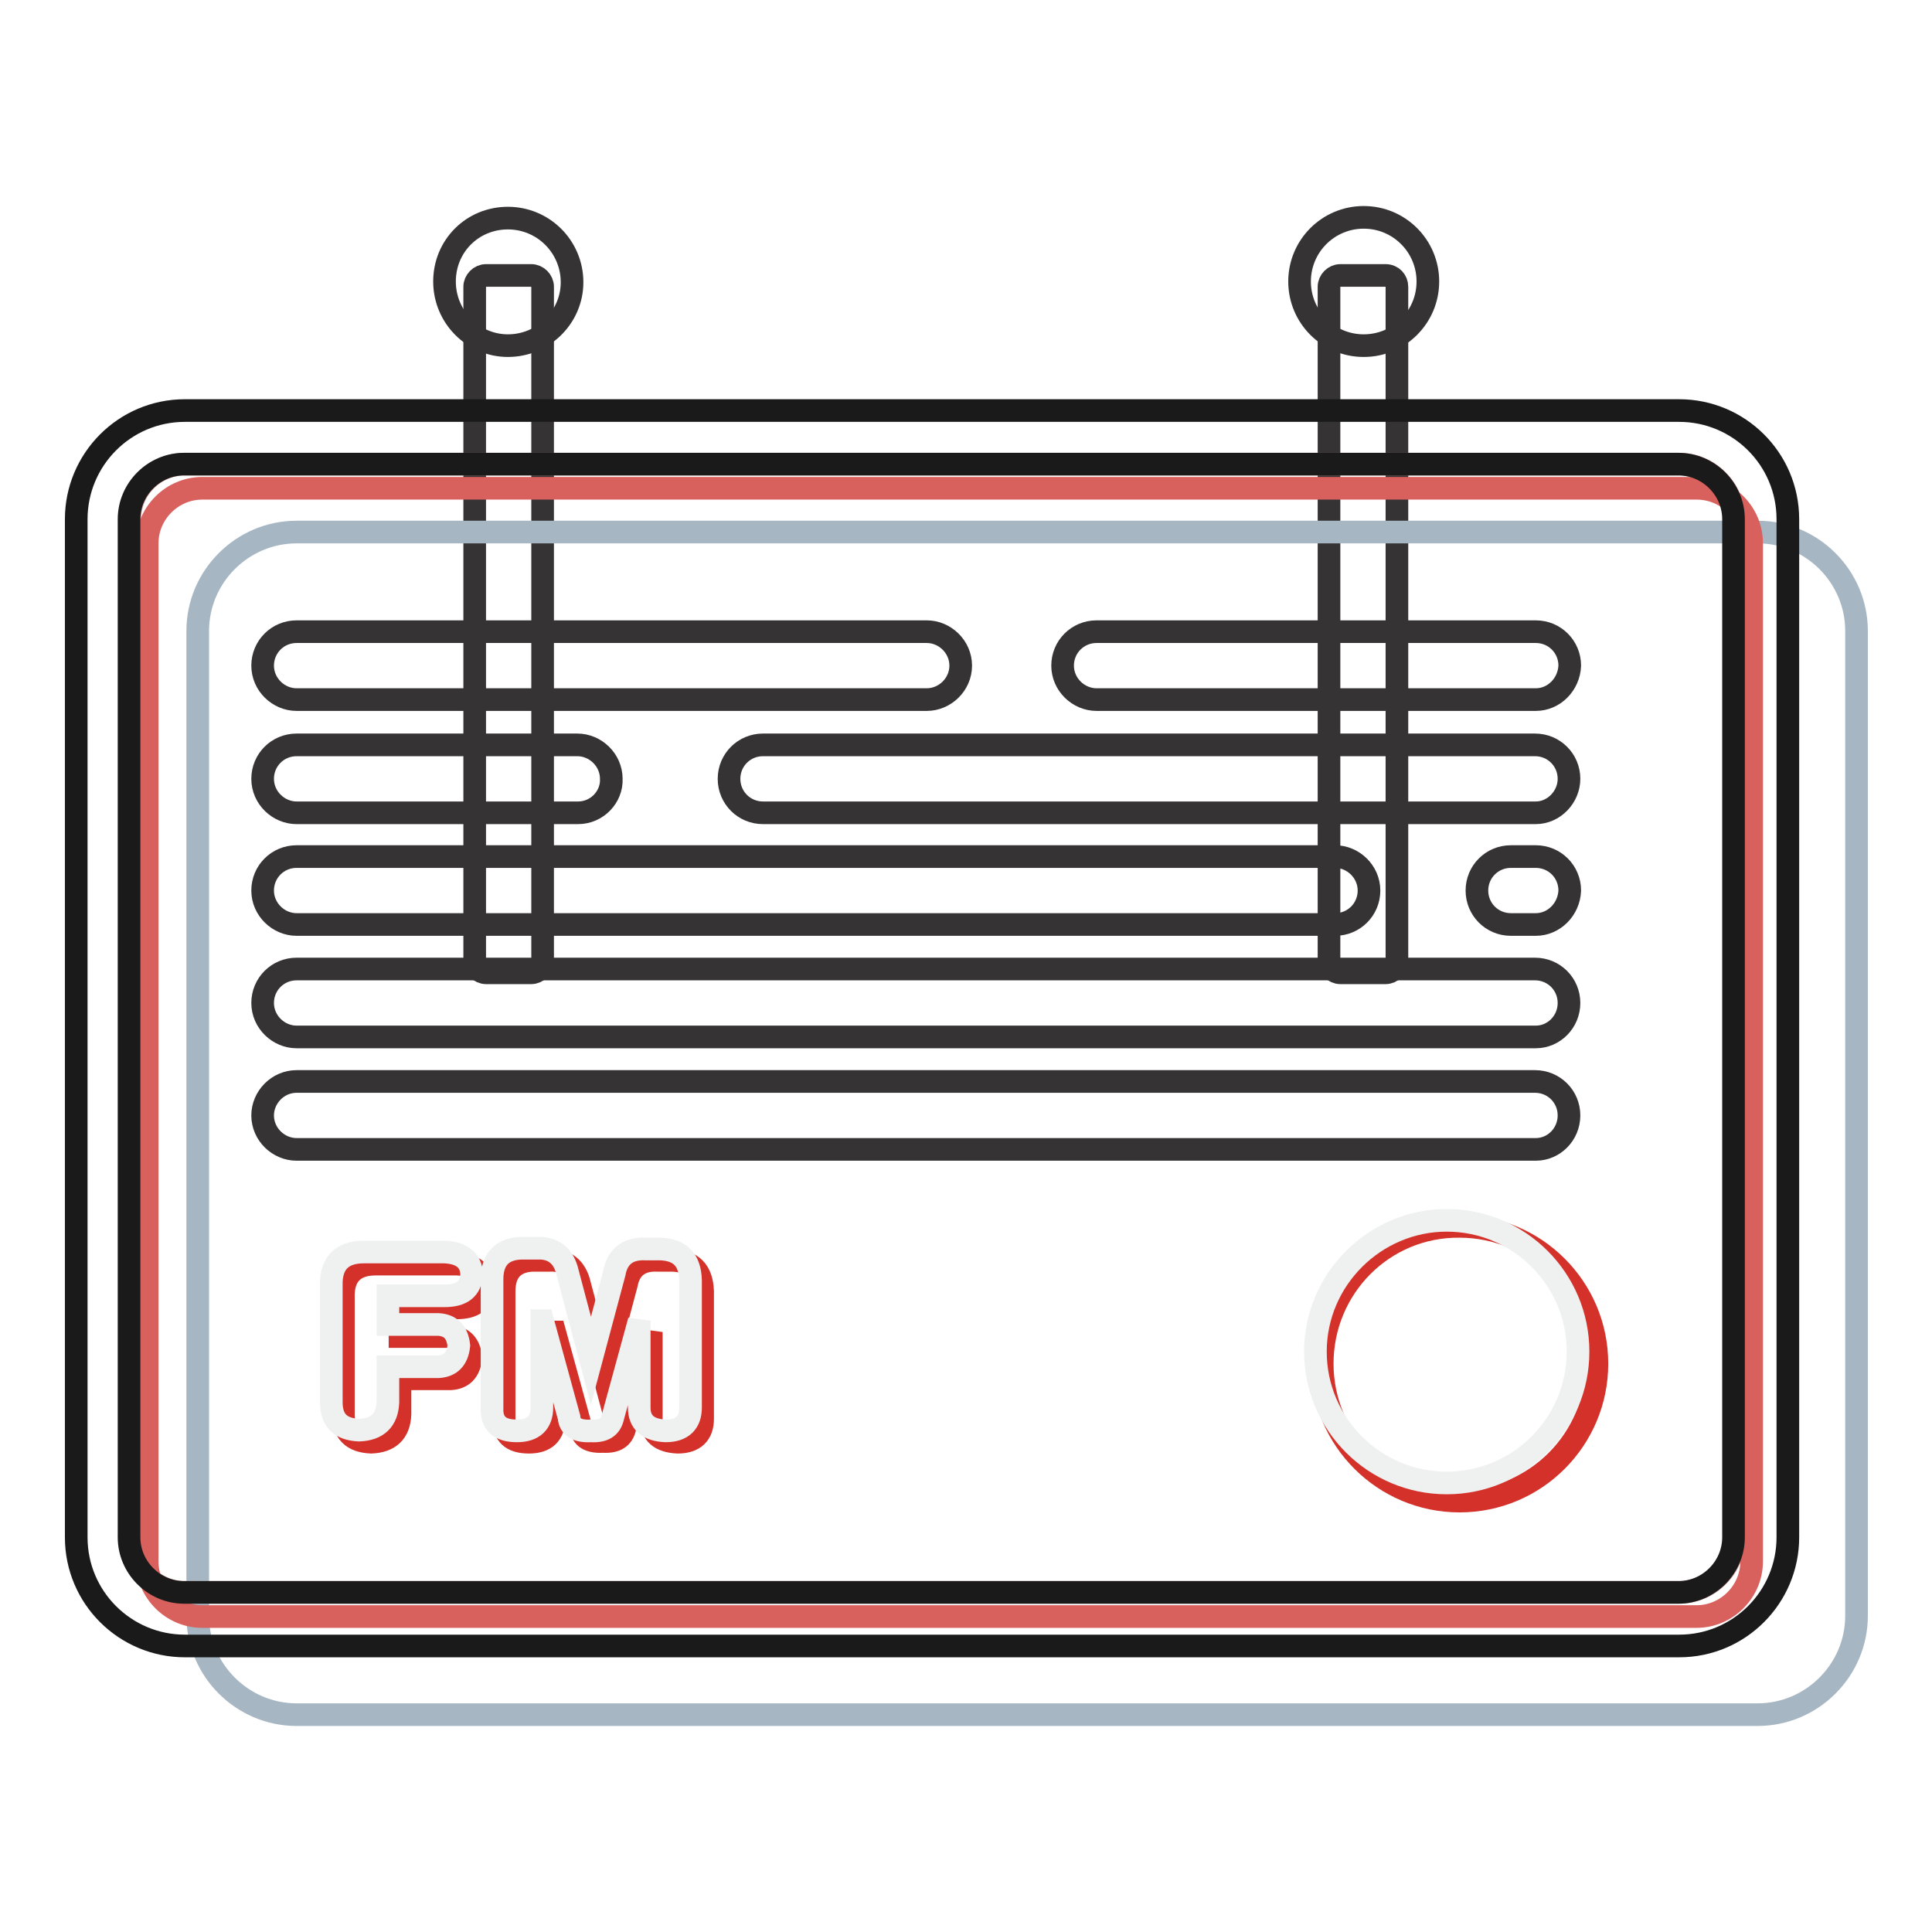 <?xml version="1.0" encoding="utf-8"?>
<!-- Svg Vector Icons : http://www.onlinewebfonts.com/icon -->
<!DOCTYPE svg PUBLIC "-//W3C//DTD SVG 1.1//EN" "http://www.w3.org/Graphics/SVG/1.1/DTD/svg11.dtd">
<svg version="1.1" xmlns="http://www.w3.org/2000/svg" xmlns:xlink="http://www.w3.org/1999/xlink" x="0px" y="0px" viewBox="0 0 256 256" enable-background="new 0 0 256 256" xml:space="preserve">
<g> <path stroke-width="3" fill-opacity="0" stroke="#353334"  d="M185.1,38v89.4c0,0.8-0.7,1.5-1.5,1.5h-6c-0.8,0-1.5-0.7-1.5-1.5V38c0-0.8,0.7-1.5,1.5-1.5h6 C184.5,36.5,185.1,37.2,185.1,38z"/> <path stroke-width="3" fill-opacity="0" stroke="#353334"  d="M172.2,37.3c0,4.7,3.8,8.5,8.5,8.5c4.7,0,8.5-3.8,8.5-8.5c0-4.7-3.8-8.5-8.5-8.5 C176,28.8,172.2,32.6,172.2,37.3z"/> <path stroke-width="3" fill-opacity="0" stroke="#353334"  d="M71.9,38v89.4c0,0.8-0.7,1.5-1.5,1.5h-6c-0.8,0-1.5-0.7-1.5-1.5V38c0-0.8,0.7-1.5,1.5-1.5h6 C71.2,36.5,71.9,37.2,71.9,38z"/> <path stroke-width="3" fill-opacity="0" stroke="#353334"  d="M58.9,37.3c0,4.7,3.8,8.5,8.4,8.5c4.7,0,8.5-3.8,8.5-8.4c0,0,0,0,0,0c0-4.7-3.8-8.5-8.5-8.5 S58.9,32.6,58.9,37.3z"/> <path stroke-width="3" fill-opacity="0" stroke="#a6b6c3"  d="M232.9,227.2H39.3c-7.2,0-13.1-5.9-13.1-13.1V83.6c0-7.2,5.9-13.1,13.1-13.1h193.6 c7.2,0,13.1,5.9,13.1,13.1v130.5C246,221.3,240.1,227.2,232.9,227.2z"/> <path stroke-width="3" fill-opacity="0" stroke="#d79c99"  d="M222.5,61.5h-198c-4,0-7.3,3.3-7.3,7.3v134.9c0,4,3.3,7.3,7.3,7.3h198c4,0,7.3-3.3,7.3-7.3V68.8 C229.7,64.8,226.5,61.5,222.5,61.5z"/> <path stroke-width="3" fill-opacity="0" stroke="#d8605d"  d="M224.8,64.7h-198c-4,0-7.3,3.3-7.3,7.3v134.9c0,4,3.3,7.3,7.3,7.3h198c4,0,7.3-3.3,7.3-7.3V72 C232.1,68,228.9,64.7,224.8,64.7z"/> <path stroke-width="3" fill-opacity="0" stroke="#353334"  d="M203.5,92.7h-58.2c-2.4,0-4.5-2-4.5-4.5c0-2.5,2-4.5,4.5-4.5h58.2c2.5,0,4.5,2,4.5,4.5 C207.9,90.7,205.9,92.7,203.5,92.7z M76.6,107.7H39.3c-2.4,0-4.5-2-4.5-4.5c0-2.5,2-4.5,4.5-4.5h37.2c2.4,0,4.5,2,4.5,4.5 C81.1,105.6,79.1,107.7,76.6,107.7z M176.9,122.5H39.3c-2.4,0-4.5-2-4.5-4.5c0-2.5,2-4.5,4.5-4.5h137.6c2.4,0,4.5,2,4.5,4.5 C181.4,120.5,179.4,122.5,176.9,122.5z M203.5,137.4H39.3c-2.4,0-4.5-2-4.5-4.5c0-2.5,2-4.5,4.5-4.5h164.1c2.5,0,4.5,2,4.5,4.5 S205.9,137.4,203.5,137.4z M203.5,152.3H39.3c-2.4,0-4.5-2-4.5-4.5c0-2.4,2-4.5,4.5-4.5h164.1c2.5,0,4.5,2,4.5,4.5 C207.9,150.3,205.9,152.3,203.5,152.3z M122.8,92.7H39.3c-2.4,0-4.5-2-4.5-4.5c0-2.5,2-4.5,4.5-4.5h83.5c2.4,0,4.5,2,4.5,4.5 C127.3,90.7,125.2,92.7,122.8,92.7z M203.5,107.7H101.1c-2.5,0-4.5-2-4.5-4.5c0-2.5,2-4.5,4.5-4.5h102.3c2.5,0,4.5,2,4.5,4.5 C207.9,105.6,205.9,107.7,203.5,107.7z"/> <path stroke-width="3" fill-opacity="0" stroke="#d33129"  d="M175.2,180.7c0,10.1,8.2,18.2,18.2,18.2c10.1,0,18.2-8.2,18.2-18.2c0-10.1-8.2-18.2-18.2-18.2 C183.3,162.4,175.2,170.6,175.2,180.7z"/> <path stroke-width="3" fill-opacity="0" stroke="#353334"  d="M203.5,122.5h-3.3c-2.5,0-4.5-2-4.5-4.5c0-2.5,2-4.5,4.5-4.5h3.3c2.5,0,4.5,2,4.5,4.5 C207.9,120.5,205.9,122.5,203.5,122.5z"/> <path stroke-width="3" fill-opacity="0" stroke="#eff0f0"  d="M174.3,179.1c0,9.6,7.8,17.4,17.4,17.4c9.6,0,17.4-7.8,17.4-17.4s-7.8-17.4-17.4-17.4 C182.2,161.7,174.3,169.5,174.3,179.1z"/> <path stroke-width="3" fill-opacity="0" stroke="#d33129"  d="M53,177.1h6.7c1.6,0.1,2.5,1,2.7,2.8c-0.2,1.8-1.1,2.7-2.7,2.8H53v4.7c-0.1,2.4-1.4,3.6-3.8,3.7 c-2.5-0.1-3.7-1.3-3.7-3.7V172c-0.1-3,1.4-4.5,4.3-4.5h10.7c2.3,0.1,3.5,1.1,3.6,2.9c-0.1,2-1.3,2.9-3.6,2.9H53L53,177.1L53,177.1z  M79.9,181.8l3.1-11.6c0.4-2.2,1.8-3.3,4.1-3.2h2c2.6,0.1,3.9,1.4,4,4.1v16.9c0,2-1.1,3.1-3.3,3.1c-2.3-0.1-3.5-1.1-3.5-3.1v-11.5 l-3.5,12.7c-0.3,1.3-1.2,1.9-2.9,1.8c-1.8,0.1-2.8-0.5-2.9-1.8l-3.5-12.7h-0.1v11.5c0,2-1.1,3.1-3.3,3.1c-2.3,0-3.4-1-3.3-3.1 v-16.9c0-2.6,1.3-4,3.8-4.1h2.2c2.1-0.1,3.5,1,4,3.2L79.9,181.8z"/> <path stroke-width="3" fill-opacity="0" stroke="#1a1a1a"  d="M222.5,54.4h-198c-8,0-14.4,6.5-14.4,14.4v134.9c0,8,6.5,14.4,14.4,14.4h198c8,0,14.4-6.5,14.4-14.4V68.8 C236.9,60.8,230.4,54.4,222.5,54.4z M229.7,203.7c0,4-3.3,7.3-7.3,7.3h-198c-4,0-7.3-3.3-7.3-7.3V68.8c0-4,3.3-7.3,7.3-7.3h198 c4,0,7.3,3.3,7.3,7.3L229.7,203.7L229.7,203.7z"/> <path stroke-width="3" fill-opacity="0" stroke="#eff0f0"  d="M51.4,175.5h6.7c1.6,0.1,2.5,1,2.7,2.8c-0.2,1.8-1.1,2.7-2.7,2.8h-6.7v4.7c-0.1,2.4-1.4,3.6-3.8,3.7 c-2.5-0.1-3.7-1.3-3.7-3.7v-15.4c-0.1-3,1.4-4.5,4.3-4.5h10.7c2.3,0.1,3.5,1.1,3.6,2.9c-0.1,2-1.3,2.9-3.6,2.9h-7.5V175.5z  M78.3,180.3l3.1-11.6c0.4-2.2,1.8-3.3,4.1-3.2h2c2.6,0.1,3.9,1.4,4,4.1v16.9c0,2-1.1,3.1-3.3,3.1c-2.3-0.1-3.5-1.1-3.5-3.1V175 l-3.5,12.8c-0.3,1.3-1.2,1.9-2.9,1.8c-1.8,0.1-2.8-0.5-2.9-1.8L71.9,175h-0.1v11.5c0,2-1.1,3.1-3.3,3.1c-2.3,0-3.4-1-3.3-3.1v-17 c0-2.6,1.3-4,3.8-4.1h2.2c2.1-0.1,3.5,1,4,3.2L78.3,180.3L78.3,180.3z"/></g>
</svg>